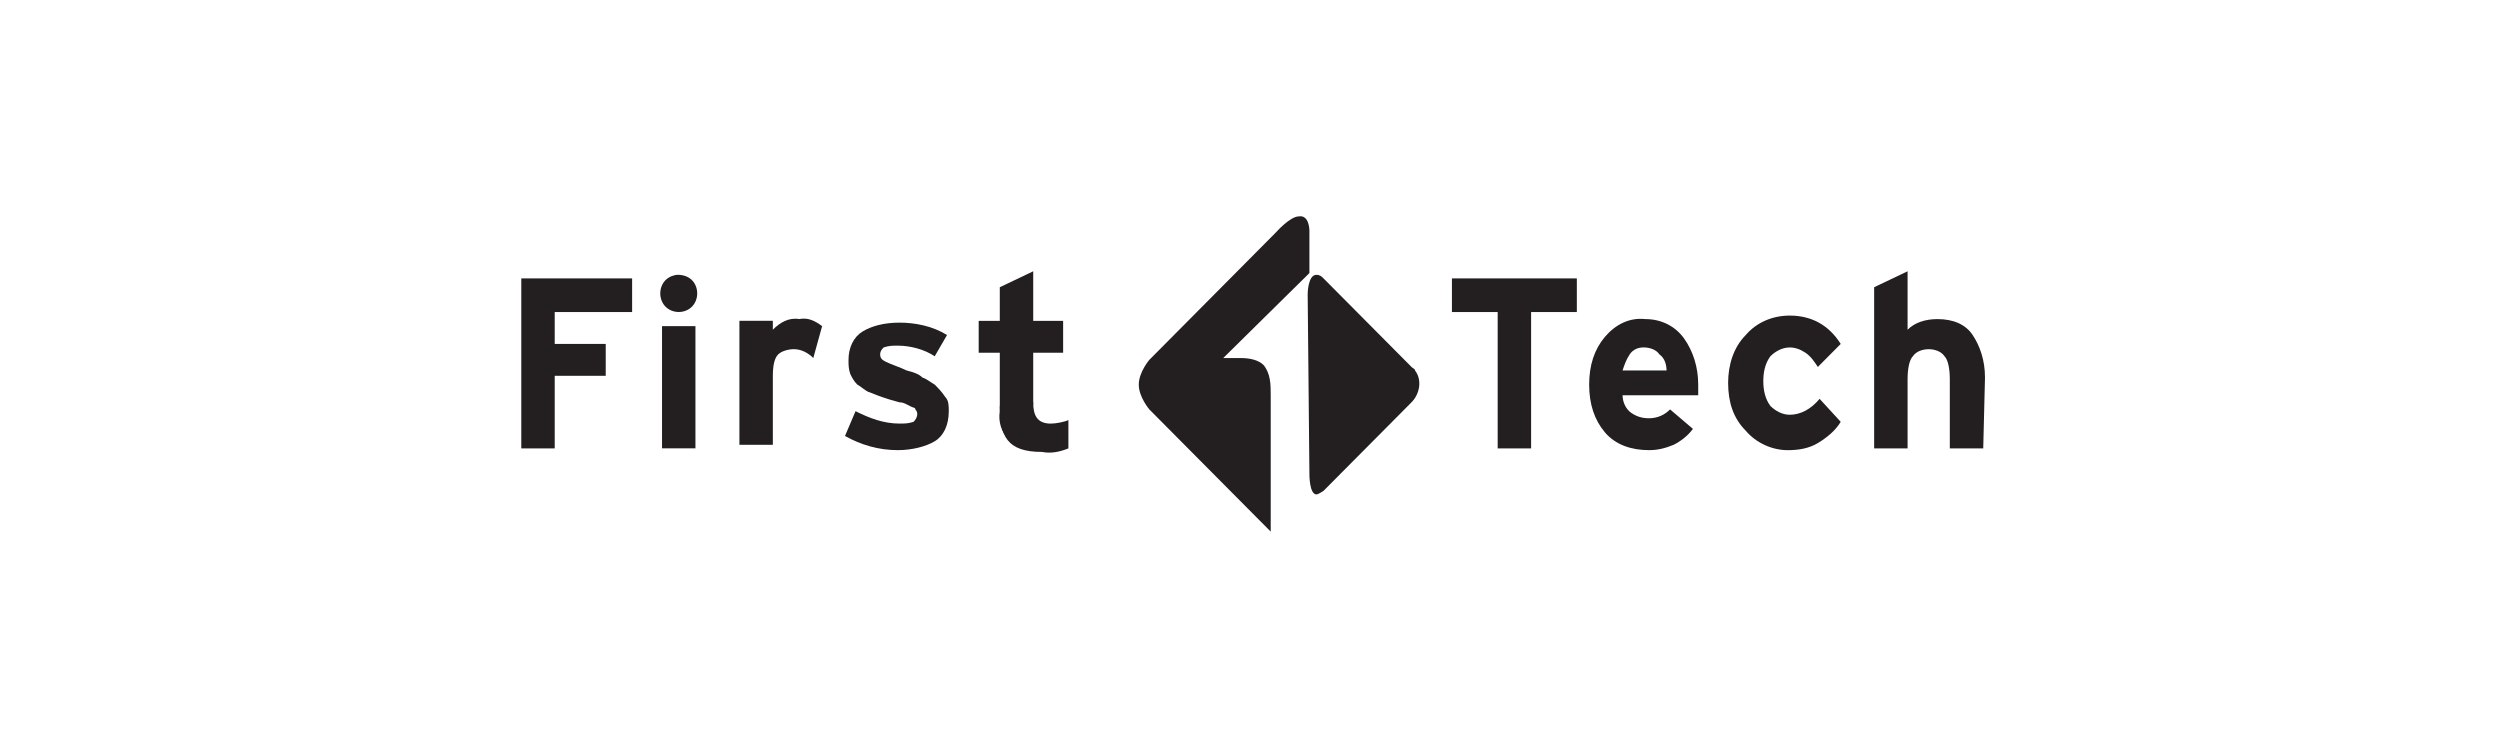 <svg width="234" height="70" viewBox="0 0 234 70" fill="none" xmlns="http://www.w3.org/2000/svg">
<path d="M96.709 37.66C96.709 38.821 97.038 39.649 98.356 39.649C98.85 39.649 99.673 39.483 100.002 39.318V41.97C99.179 42.301 98.356 42.467 97.532 42.301C94.239 42.301 93.581 40.809 93.581 37.992L96.709 37.66Z" fill="#231F20"/>
<path d="M59.167 29.208H51.921V32.191H56.696V35.175H51.921V41.971H48.793V26.058H59.167V29.208Z" fill="#231F20"/>
<path d="M65.094 41.966H61.966V30.529H65.094V41.966ZM64.765 26.219C65.424 26.882 65.424 28.042 64.765 28.706C64.106 29.369 62.954 29.369 62.295 28.706C61.637 28.042 61.637 26.882 62.295 26.219C62.625 25.887 63.119 25.722 63.448 25.722C63.942 25.722 64.436 25.887 64.765 26.219Z" fill="#231F20"/>
<path d="M76.949 30.528L76.125 33.511C75.631 33.014 74.973 32.682 74.314 32.682C73.82 32.682 73.161 32.848 72.832 33.179C72.502 33.511 72.338 34.174 72.338 35.169V41.633H69.209V30.03H72.338V30.859C72.996 30.196 73.82 29.699 74.808 29.864C75.631 29.699 76.29 30.03 76.949 30.528Z" fill="#231F20"/>
<path d="M88.806 38.486C88.806 39.812 88.312 40.807 87.489 41.304C86.665 41.801 85.348 42.133 84.031 42.133C82.22 42.133 80.573 41.636 79.091 40.807L80.079 38.486C81.396 39.149 82.714 39.646 84.195 39.646C84.689 39.646 85.019 39.646 85.513 39.481C85.842 39.149 86.007 38.652 85.677 38.321C85.677 38.155 85.513 38.154 85.513 38.154C85.019 37.989 84.689 37.658 84.195 37.658C83.537 37.492 83.043 37.326 82.549 37.16C82.055 36.995 81.726 36.829 81.232 36.663C80.902 36.497 80.573 36.166 80.244 36C79.914 35.668 79.75 35.337 79.585 35.005C79.42 34.508 79.42 34.176 79.42 33.679C79.42 32.519 79.914 31.525 80.738 31.027C81.561 30.53 82.714 30.198 84.195 30.198C85.677 30.198 87.324 30.53 88.641 31.359L87.489 33.348C86.501 32.685 85.183 32.353 84.031 32.353C83.537 32.353 83.208 32.353 82.714 32.519C82.549 32.685 82.384 32.85 82.384 33.182C82.384 33.513 82.549 33.679 82.878 33.845C83.537 34.176 84.195 34.342 84.854 34.674C85.513 34.84 86.007 35.005 86.336 35.337C86.83 35.503 87.159 35.834 87.489 36C87.818 36.331 88.147 36.663 88.477 37.16C88.806 37.492 88.806 37.989 88.806 38.486Z" fill="#231F20"/>
<path d="M96.709 42.133C95.886 42.133 95.063 41.802 94.404 41.139C93.746 40.476 93.416 39.481 93.581 38.486V33.017H91.605V30.033H93.581V26.884L96.709 25.392V30.033H99.509V33.017H96.709V37.823C96.215 39.647 97.697 42.133 96.709 42.133Z" fill="#231F20"/>
<path d="M147.592 29.208H143.311V41.971H140.182V29.208H135.901V26.058H147.592V29.208Z" fill="#231F20"/>
<path d="M155.99 34.674C155.99 34.176 155.825 33.513 155.331 33.182C155.002 32.685 154.343 32.519 153.849 32.519C153.355 32.519 152.861 32.685 152.532 33.182C152.202 33.679 152.038 34.176 151.873 34.674H155.99ZM158.953 36C158.953 36.331 158.953 36.663 158.953 36.995H151.873C151.873 37.657 152.202 38.32 152.696 38.652C153.19 38.983 153.684 39.149 154.343 39.149C155.166 39.149 155.825 38.818 156.319 38.32L158.459 40.144C157.965 40.807 157.307 41.304 156.648 41.636C155.825 41.967 155.166 42.133 154.343 42.133C152.696 42.133 151.214 41.636 150.226 40.475C149.239 39.315 148.745 37.823 148.745 36C148.745 34.176 149.239 32.685 150.226 31.524C151.214 30.364 152.532 29.701 154.014 29.867C155.496 29.867 156.813 30.53 157.636 31.69C158.459 32.85 158.953 34.342 158.953 36Z" fill="#231F20"/>
<path d="M172.291 39.484C171.797 40.313 170.974 40.976 170.151 41.473C169.327 41.971 168.339 42.136 167.352 42.136C165.87 42.136 164.388 41.473 163.4 40.313C162.247 39.153 161.753 37.661 161.753 35.838C161.753 34.18 162.247 32.522 163.4 31.362C164.388 30.202 165.87 29.539 167.516 29.539C169.492 29.539 171.139 30.368 172.291 32.191L170.151 34.346C169.821 33.848 169.492 33.351 168.998 33.02C168.504 32.688 168.01 32.522 167.516 32.522C166.858 32.522 166.199 32.854 165.705 33.351C165.211 34.014 165.046 34.843 165.046 35.672C165.046 36.501 165.211 37.33 165.705 37.992C166.199 38.489 166.858 38.821 167.516 38.821C168.504 38.821 169.492 38.324 170.315 37.33L172.291 39.484Z" fill="#231F20"/>
<path d="M185.631 41.968H182.502V35.503C182.502 34.508 182.338 33.68 182.008 33.348C181.679 32.851 181.02 32.685 180.526 32.685C180.032 32.685 179.374 32.851 179.044 33.348C178.715 33.68 178.55 34.508 178.55 35.503V41.968H175.421V26.884L178.55 25.392V30.862C179.209 30.199 180.197 29.867 181.35 29.867C182.831 29.867 183.984 30.365 184.643 31.359C185.301 32.353 185.795 33.68 185.795 35.337L185.631 41.968Z" fill="#231F20"/>
<path d="M122.561 21.58V25.558L114.493 33.515H116.14C116.963 33.515 117.786 33.681 118.28 34.178C118.939 35.007 118.939 36.001 118.939 36.996V49.759L107.577 38.322C107.577 38.322 106.589 37.161 106.589 36.001C106.589 34.841 107.577 33.681 107.577 33.681L119.433 21.746C119.433 21.746 120.75 20.254 121.573 20.254C122.561 20.088 122.561 21.58 122.561 21.58Z" fill="#231F20"/>
<path d="M122.562 44.455C122.562 44.455 122.562 46.278 123.221 46.278C123.386 46.278 123.88 45.946 123.88 45.946L132.113 37.659C132.936 36.83 133.101 35.504 132.442 34.675C132.442 34.509 132.278 34.509 132.113 34.343L123.88 26.056C123.715 25.89 123.55 25.724 123.221 25.724C122.398 25.724 122.398 27.547 122.398 27.547L122.562 44.455Z" fill="#231F20"/>
</svg>
